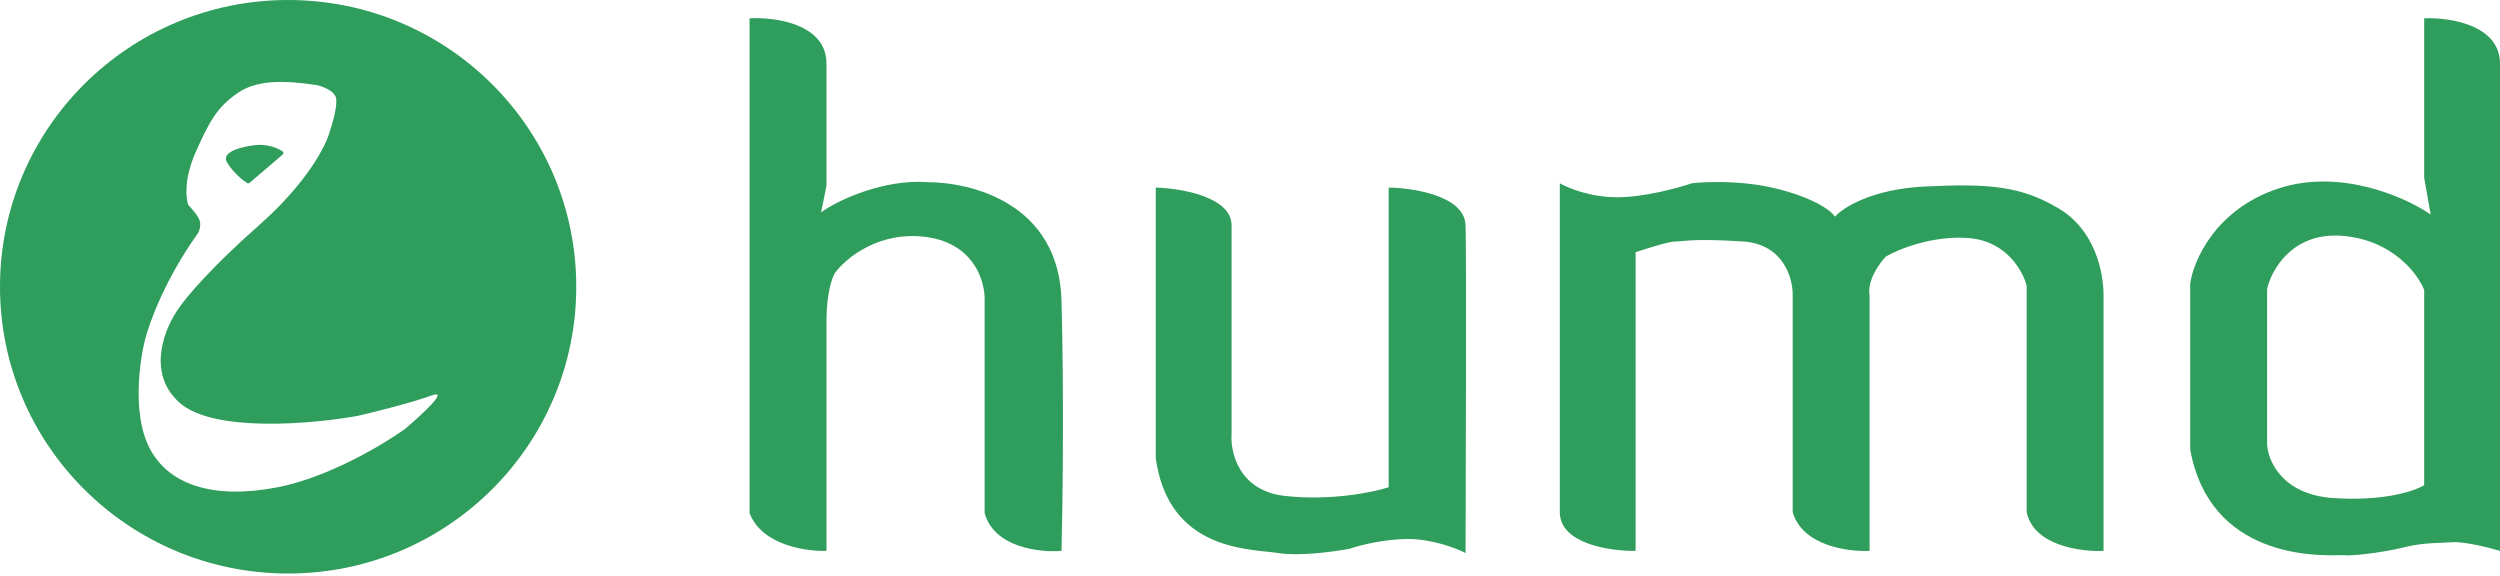 <svg width="920" height="212" viewBox="0 0 920 212" fill="none" xmlns="http://www.w3.org/2000/svg">
<path d="M104.022 56.895L91.825 67.287C91.569 67.505 91.202 67.541 90.918 67.359C89.201 66.256 85.951 63.627 83.592 59.86C80.99 55.705 89.663 53.8 94.325 53.368C96.239 53.166 100.662 53.395 103.992 55.721C104.394 56.001 104.395 56.577 104.022 56.895Z" fill="#2F9E5C"/>
<path fill-rule="evenodd" clip-rule="evenodd" d="M212.062 105.529C212.062 163.812 164.591 211.059 106.031 211.059C47.472 211.059 0 163.812 0 105.529C0 47.247 47.472 0 106.031 0C164.591 0 212.062 47.247 212.062 105.529ZM121.32 48.498C120.019 53.476 112.994 67.326 95.301 82.908C77.608 98.49 68.415 109.527 66.03 113.098C60.826 120.131 53.541 136.99 66.03 148.157C78.519 159.324 115.032 156.056 131.727 153.026C137.798 151.62 151.697 148.157 158.722 145.56C165.747 142.963 155.144 152.702 148.965 157.896C141.159 163.522 120.864 175.685 102.131 179.321C78.714 183.865 61.151 178.671 54.321 163.414C48.857 151.208 51.394 132.792 53.345 125.109C54.863 118.941 60.891 102.45 72.859 85.83C73.293 85.073 74.03 83.103 73.51 81.285C72.99 79.467 70.474 76.632 69.282 75.442C68.306 72.845 67.813 65.541 71.884 56.289C77.042 44.568 79.969 39.373 87.495 34.215C94.198 29.622 103.432 29.346 116.441 31.294C118.501 31.726 122.816 33.241 123.596 35.838C124.377 38.435 122.404 45.361 121.32 48.498Z" fill="#2F9E5C"/>
<path d="M275.84 6.737V188.835C280.305 200.578 296.568 202.985 304.142 202.721V118.218C304.142 107.744 306.268 101.952 307.331 100.365C311.317 94.943 323.674 84.734 341.213 87.273C358.752 89.812 362.605 103.936 362.34 110.68V188.835C365.847 201.53 382.669 203.382 390.641 202.721C391.04 186.984 391.598 146.544 390.641 110.68C389.684 74.816 357.556 67.04 341.213 67.04C325.667 65.85 308.66 73.388 302.149 78.148C302.787 75.292 303.743 70.346 304.142 68.23V23.4C304.142 8.8 285.274 6.208 275.84 6.737Z" fill="#2F9E5C"/>
<path d="M425.321 69.024V168.602C429.563 199.216 453.877 201.74 466.273 203.027C467.851 203.191 469.238 203.335 470.364 203.514C478.336 204.784 491.225 202.985 496.672 201.927C500.127 200.737 509.269 198.357 518.198 198.357C527.126 198.357 536.002 201.795 539.324 203.514C539.457 167.809 539.643 93.7 539.324 82.909C539.005 72.118 520.323 69.156 511.022 69.024V179.314C505.309 181.165 489.657 184.392 472.756 182.488C455.854 180.583 452.692 166.354 453.223 159.478V82.909C453.223 72.436 434.622 69.288 425.321 69.024Z" fill="#2F9E5C"/>
<path d="M574.003 67.437V188.439C574.003 200.182 592.605 202.853 601.906 202.721V92.827C605.76 91.505 614.104 88.86 616.655 88.86C617.424 88.86 618.17 88.791 619.122 88.703C622.118 88.424 627.153 87.957 641.369 88.86C656.357 89.812 659.838 102.481 659.705 108.696V188.439C663.213 200.816 680.035 203.118 688.007 202.721V108.696C687.05 103.301 691.594 96.927 693.986 94.414C698.77 91.637 711.685 86.4 725.078 87.67C738.471 88.939 744.477 99.836 745.806 105.126V188.439C748.357 200.816 765.737 203.118 774.107 202.721V108.696C774.107 99.969 770.919 84.496 757.366 76.562C743.813 68.627 732.652 67.437 708.336 68.627C688.884 69.579 678.174 76.429 675.251 79.735C673.258 76.562 664.09 71.404 650.139 68.627C638.977 66.405 627.152 66.908 622.634 67.437C617.585 69.156 605.016 72.594 595.13 72.594C585.244 72.594 576.927 69.156 574.003 67.437Z" fill="#2F9E5C"/>
<path fill-rule="evenodd" clip-rule="evenodd" d="M805.997 165.428V104.332C807.192 95.869 815.324 77.037 838.284 69.42C861.244 61.803 885.321 72.594 894.489 78.942L892.097 65.453V6.737C901.398 6.341 920 9.118 920 23.4V202.721C916.014 201.531 906.926 199.23 902.461 199.547C901.052 199.647 899.695 199.697 898.324 199.747C894.263 199.895 890.085 200.048 884.125 201.531C876.153 203.514 864.593 204.704 862.6 204.308C862.418 204.272 861.866 204.285 861.006 204.305C852.428 204.511 813.242 205.452 805.997 165.428ZM834.298 106.713V163.445C834.564 169.528 839.799 182.012 858.614 183.281C877.428 184.551 888.775 180.637 892.097 178.521V106.713C889.838 100.894 880.856 88.781 862.998 86.877C840.676 84.496 834.298 104.333 834.298 106.713Z" fill="#2F9E5C"/>
</svg>

